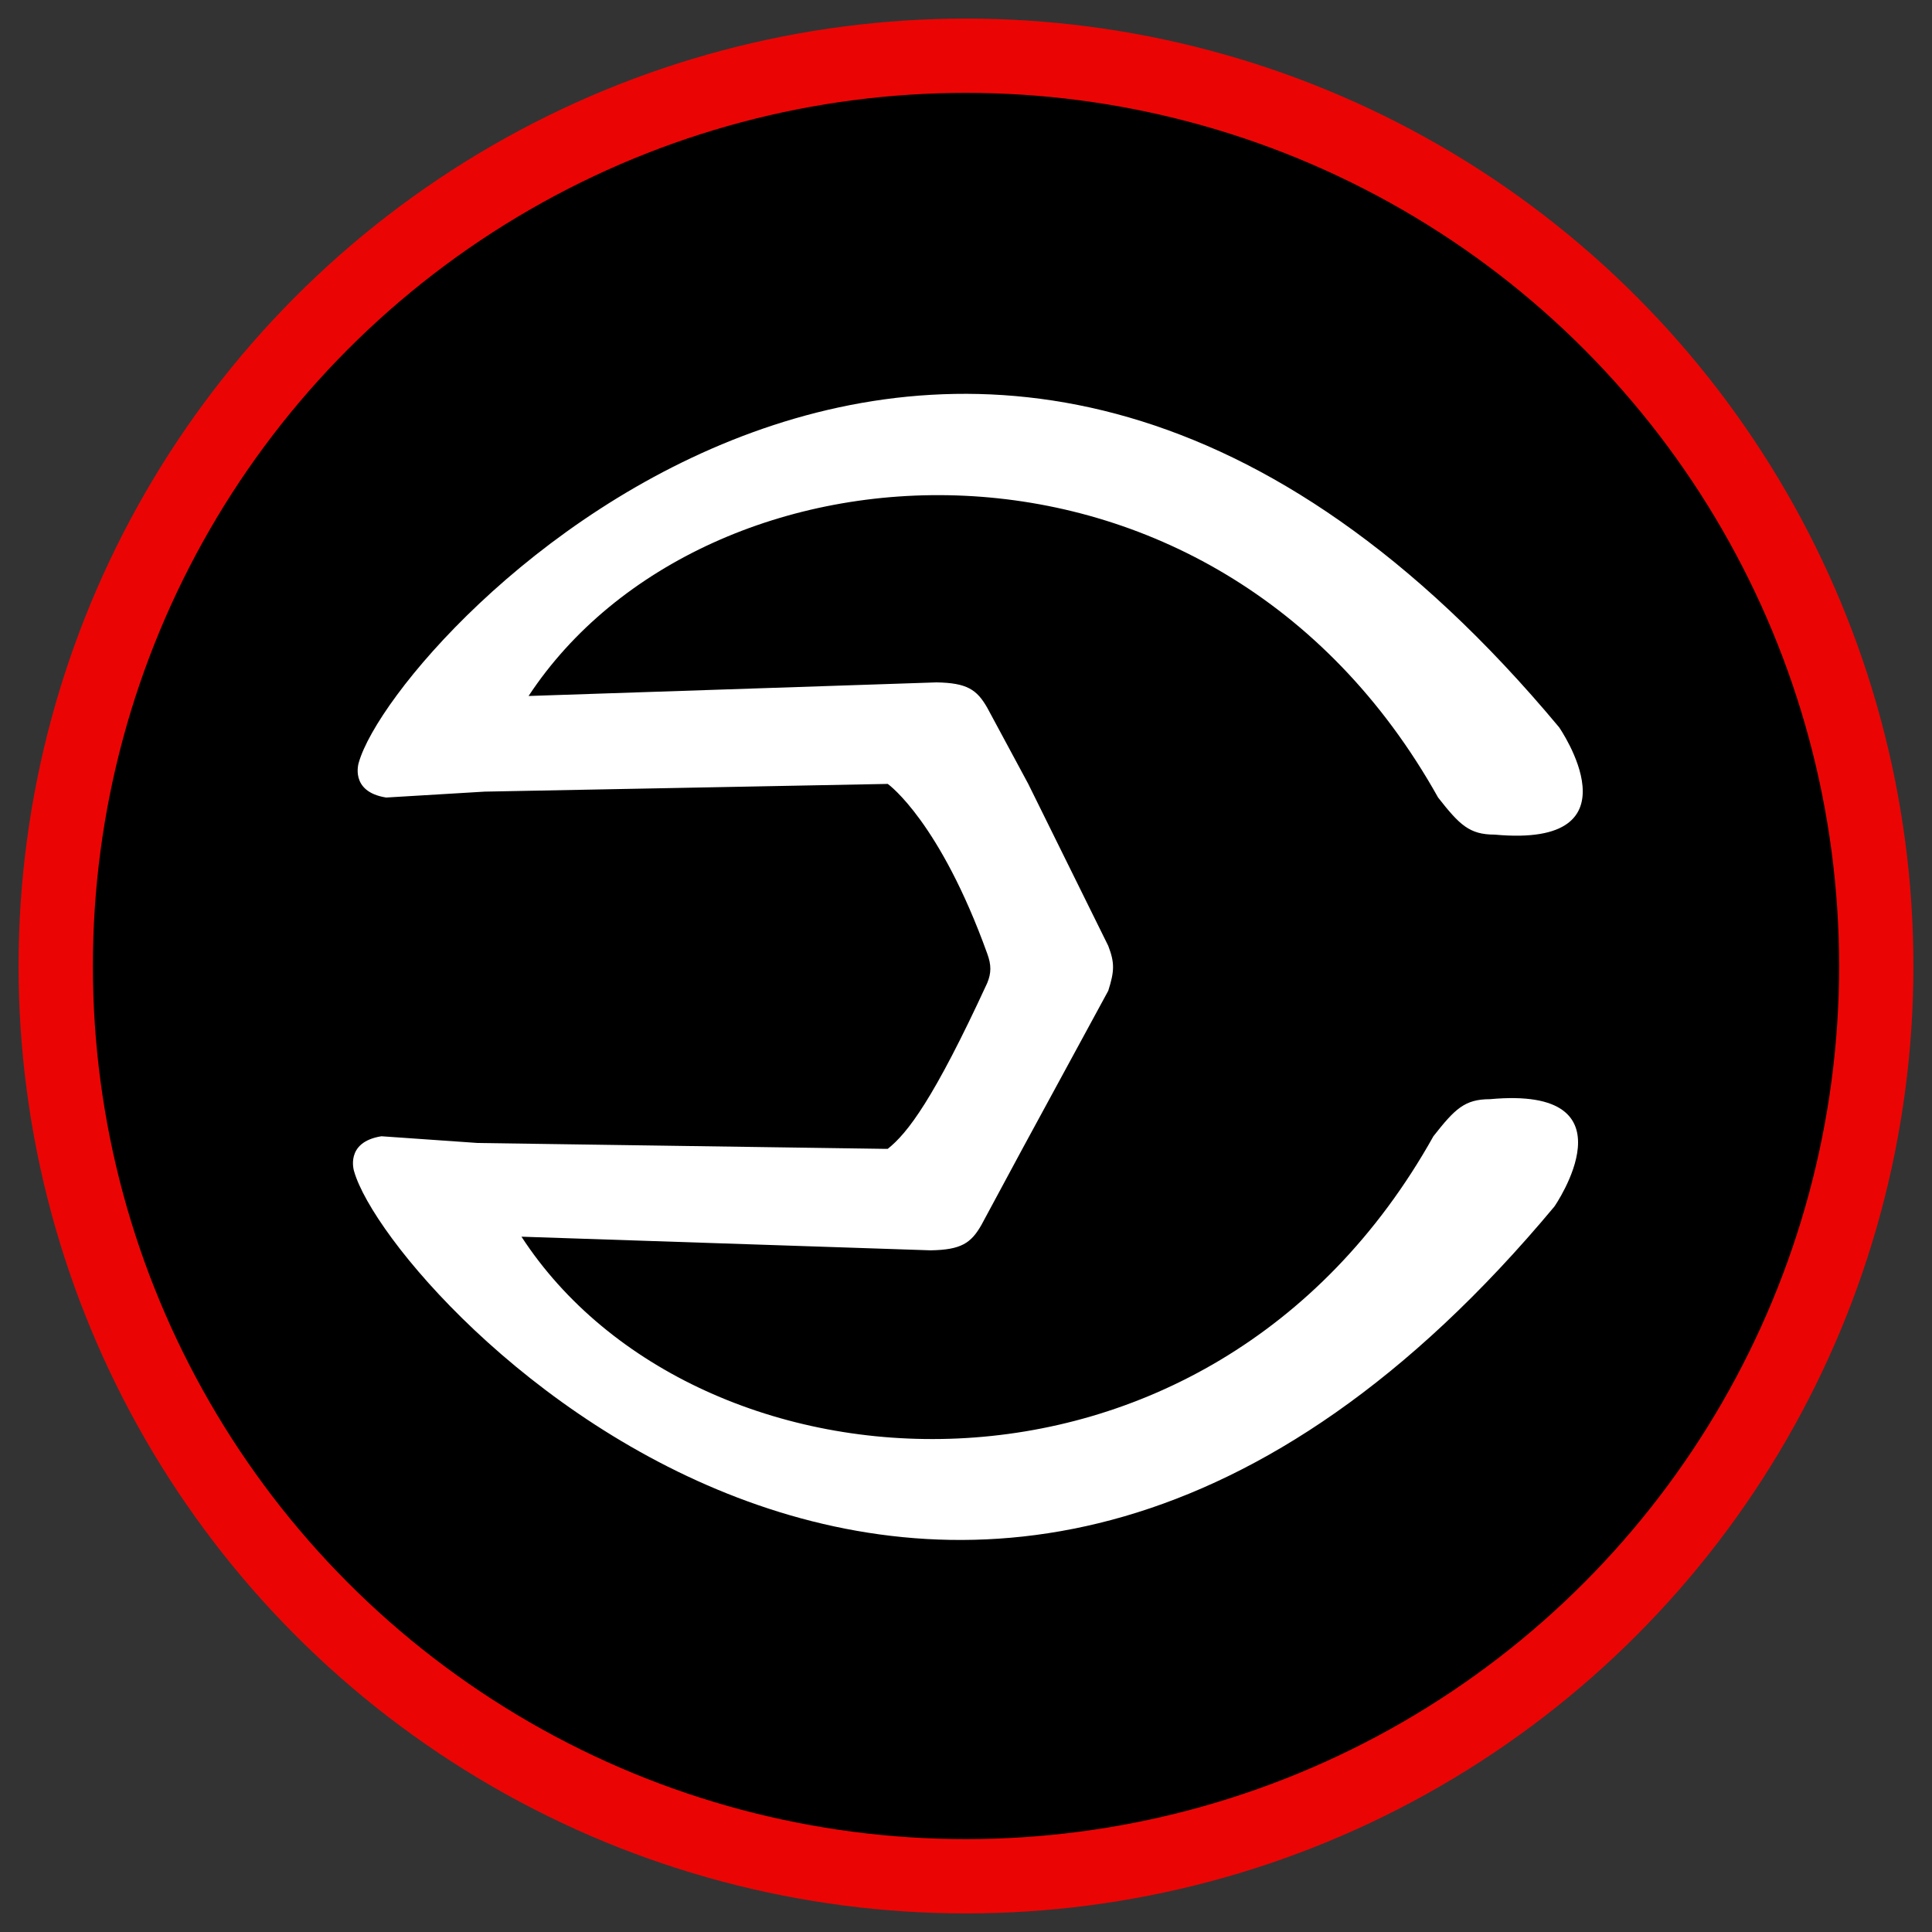 <?xml version="1.0" encoding="UTF-8"?> <svg xmlns="http://www.w3.org/2000/svg" width="520" height="520" viewBox="0 0 520 520" fill="none"><rect x="0" y="0" width="520" height="520" fill="#333333" stroke="none"/><circle cx="260" cy="260" r="245" fill="black" stroke="#EA0504" stroke-width="20"></circle><path fill-rule="evenodd" clip-rule="evenodd" d="M402.299 224.639C395.471 224.639 392.844 222.013 387.066 214.658C326.468 106.245 189.497 115.592 142.269 187.326L252.064 183.666C260.261 183.804 262.923 185.593 265.722 190.495L276.753 210.982L298.29 254.581C300.044 259.141 299.965 261.388 298.29 266.663L275.177 309.212L264.146 329.699C261.347 334.601 258.686 336.39 250.488 336.528L140.355 332.857C187.305 405.037 325.055 414.504 385.802 305.825C391.58 298.47 394.207 295.844 401.036 295.844C440.959 292.166 418.371 324.736 418.371 324.736C260.256 514.367 105.293 349.949 95.312 315.28C95.312 315.28 92.686 307.401 102.666 305.825L128.619 307.637L237.881 309.212H238.932C244.284 304.99 251.313 295.823 265.722 264.562C266.821 261.877 266.839 259.719 265.722 256.683C253.029 221.429 239.435 211.346 238.945 210.991L130.198 213.073L130.195 213.082L103.93 214.658C93.949 213.082 96.576 205.203 96.576 205.203C106.557 170.534 261.52 6.116 419.634 195.747C419.634 195.747 442.222 228.317 402.299 224.639Z" fill="white"></path></svg> 
